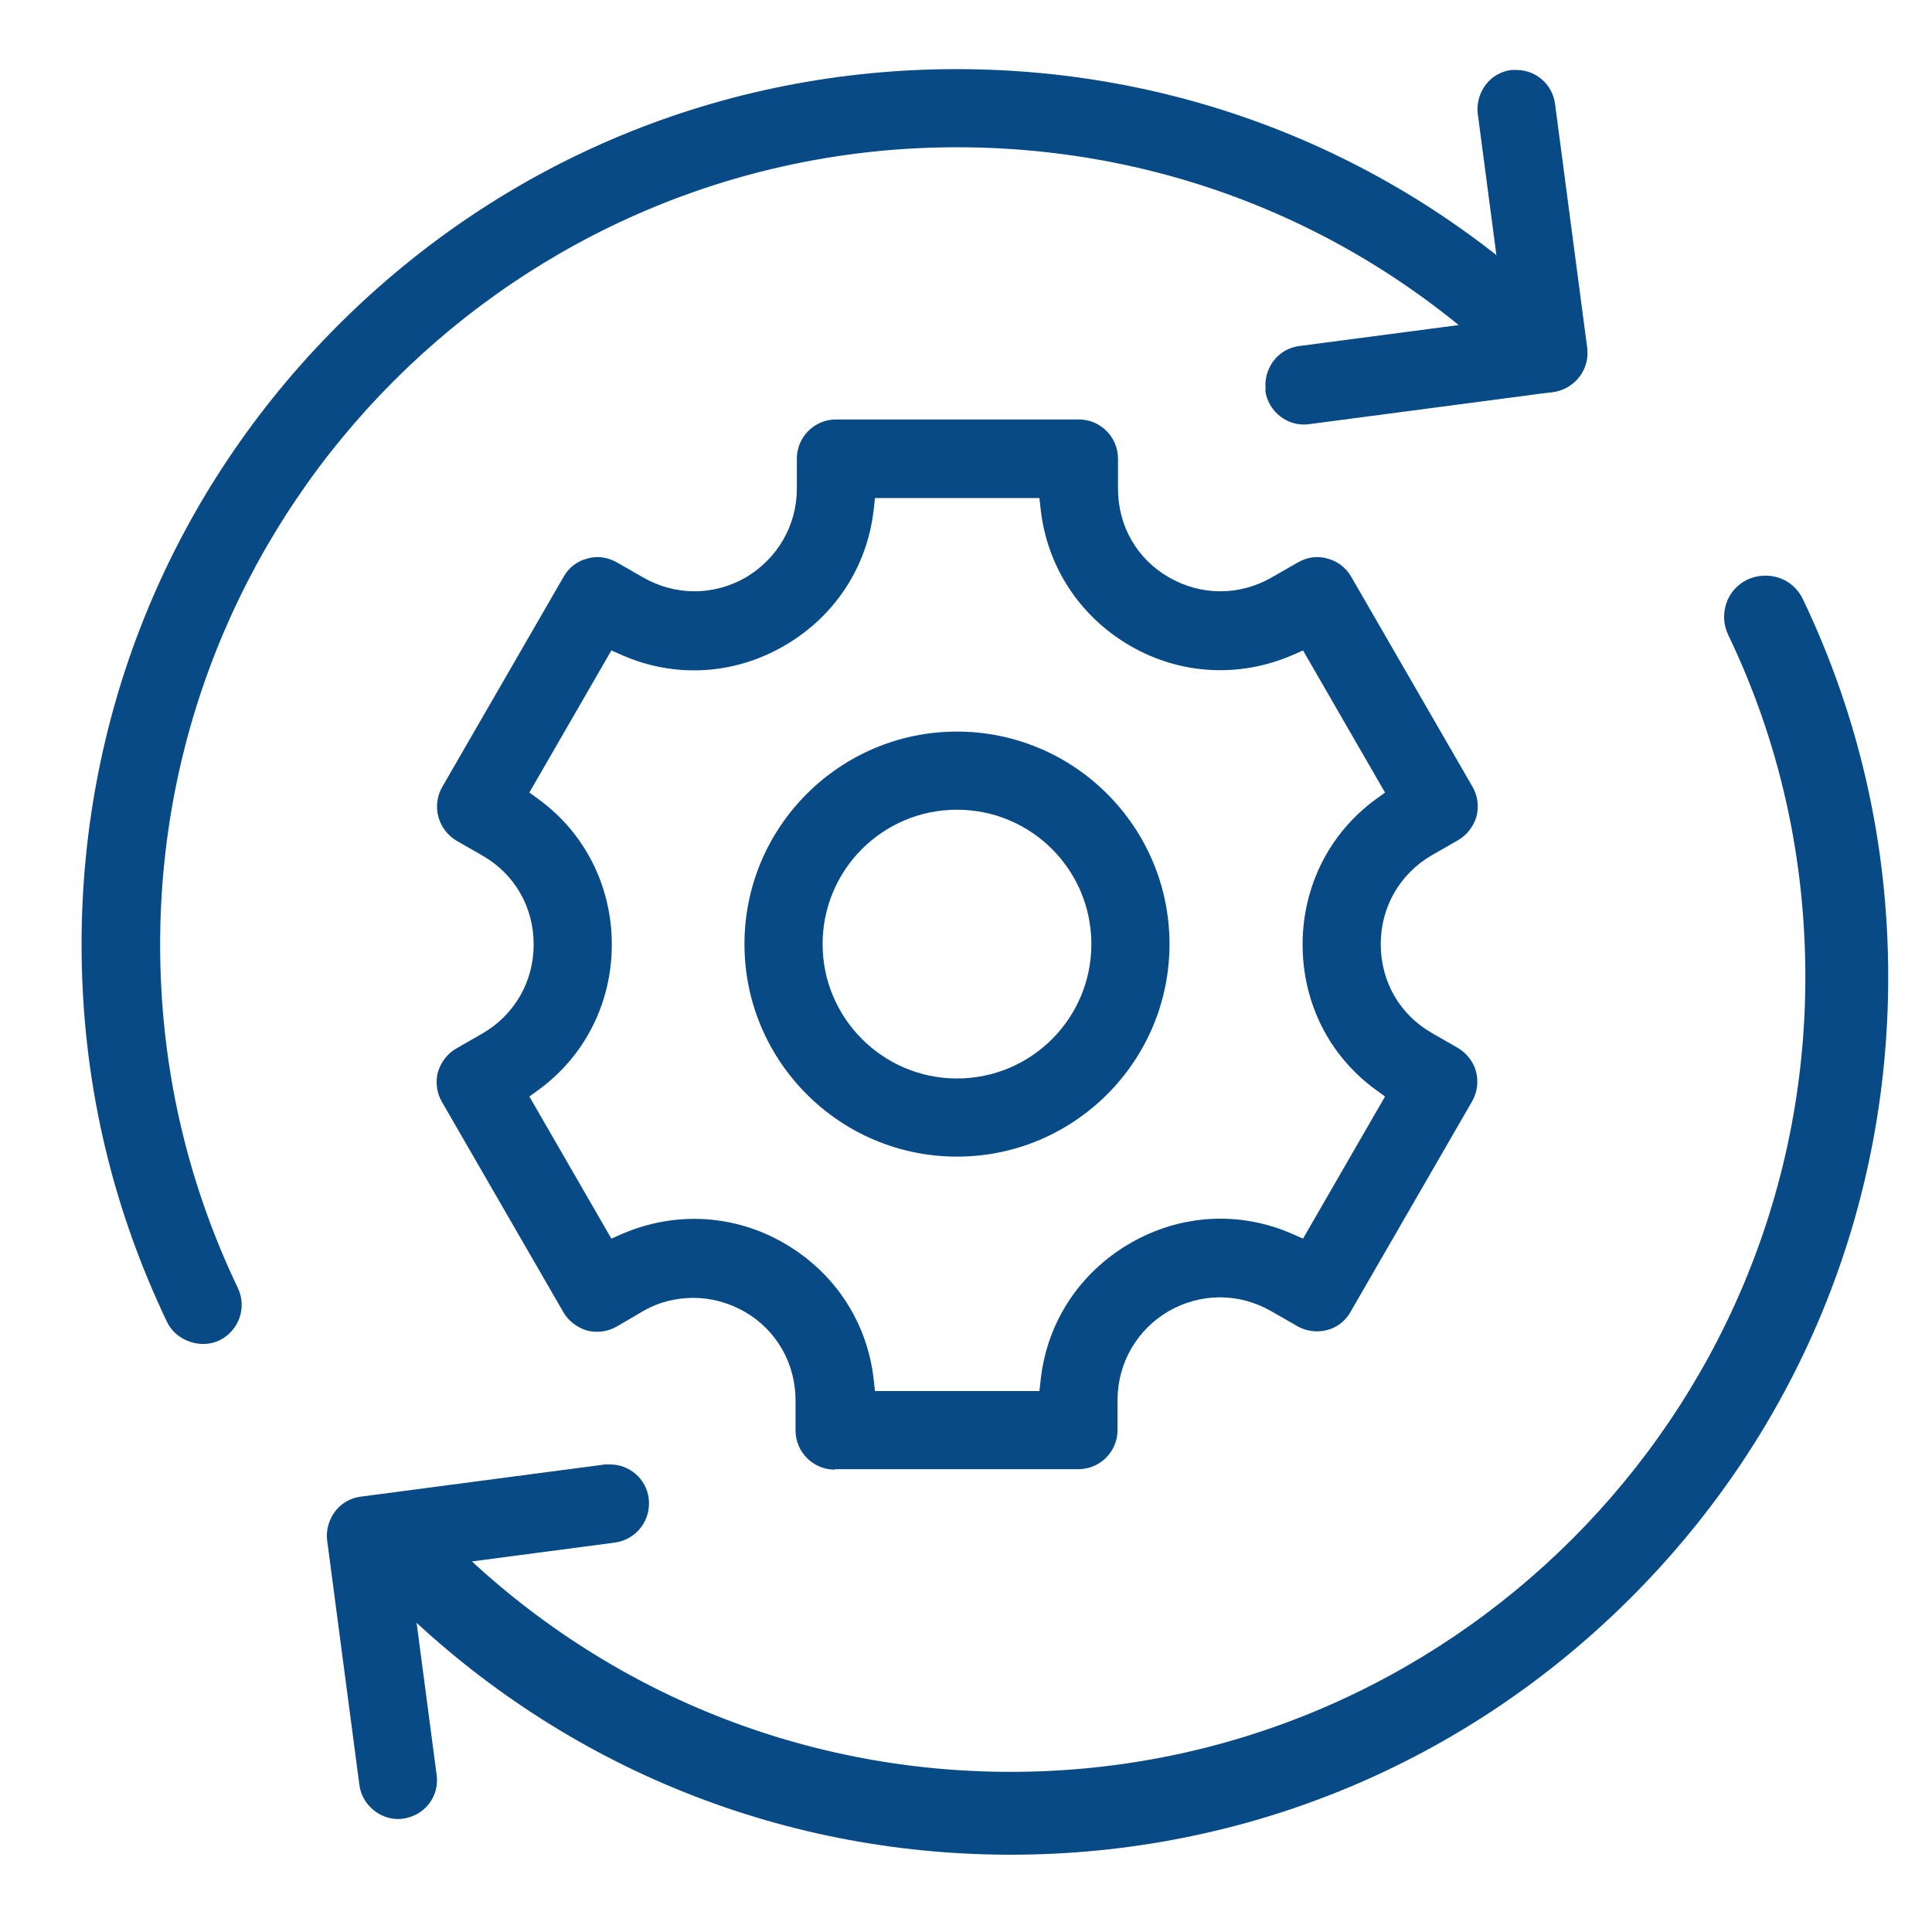 <?xml version="1.0" encoding="UTF-8"?>
<svg id="Layer_1" data-name="Layer 1" xmlns="http://www.w3.org/2000/svg" viewBox="0 0 45 45">
  <defs>
    <style>
      .cls-1 {
        fill: #084a85;
      }
    </style>
  </defs>
  <g>
    <path class="cls-1" d="M29.47,9.09c.06.49.52.86,1.02.79l5.69-.75c.5-.07.85-.53.79-1.02l-.75-5.69c-.06-.46-.45-.79-.9-.79-.04,0-.08,0-.12,0-.24.03-.46.16-.6.35s-.21.43-.18.67l.63,4.78-4.79.63c-.24.03-.46.16-.6.35s-.21.43-.18.67Z"/>
    <path class="cls-1" d="M15.11,34.9c-.06-.46-.45-.79-.9-.79-.04,0-.08,0-.12,0l-5.69.75c-.24.03-.46.16-.6.35s-.21.43-.18.67l.75,5.69c.06.49.53.86,1.02.79.5-.07.85-.52.78-1.02l-.63-4.78,4.78-.63c.5-.07.85-.52.79-1.02Z"/>
  </g>
  <path class="cls-1" d="M41.99,13.95c-.11-.23-.31-.41-.55-.49-.24-.08-.5-.07-.74.04-.23.11-.41.31-.49.55s-.07.5.04.73c1.2,2.5,1.8,5.19,1.8,7.98,0,10.21-8.3,18.51-18.51,18.51-4.94,0-9.59-1.93-13.09-5.42-.19-.19-.43-.28-.68-.28s-.49.09-.68.28c-.38.38-.38.99,0,1.36,3.86,3.86,8.99,5.99,14.45,5.99s10.59-2.13,14.45-5.99c3.86-3.86,5.99-8.99,5.99-14.45,0-3.08-.67-6.05-1.99-8.81Z"/>
  <path class="cls-1" d="M35.41,8.87c.17.17.4.27.64.27.24,0,.47-.1.65-.27.17-.17.27-.4.27-.65,0-.24-.1-.47-.27-.64-3.85-3.85-8.97-5.97-14.42-5.97S11.72,3.73,7.87,7.58c-3.85,3.85-5.97,8.97-5.97,14.42,0,3.08.67,6.03,1.99,8.79.21.44.78.64,1.22.43.45-.22.65-.76.43-1.22-1.2-2.51-1.81-5.2-1.81-8C3.73,11.76,12.05,3.43,22.29,3.43c4.96,0,9.62,1.93,13.12,5.44Z"/>
  <path class="cls-1" d="M19.46,34.22h5.66c.5,0,.91-.41.91-.91v-.7c0-.86.45-1.64,1.19-2.07.75-.43,1.64-.43,2.39,0l.61.35c.21.12.46.15.69.09.23-.06.43-.21.55-.43l2.83-4.9c.12-.21.15-.46.09-.69-.06-.23-.22-.43-.42-.55l-.61-.35c-.75-.43-1.19-1.2-1.19-2.07s.45-1.64,1.19-2.07l.61-.35c.21-.12.36-.32.43-.55.06-.24.03-.48-.09-.69l-2.83-4.9c-.12-.21-.32-.36-.55-.42-.24-.07-.48-.03-.69.09l-.61.35c-.75.43-1.64.43-2.39,0-.75-.43-1.19-1.2-1.19-2.07v-.7c0-.5-.41-.91-.91-.91h-5.66c-.5,0-.91.41-.91.91v.7c0,.86-.45,1.63-1.19,2.07-.75.43-1.64.43-2.39,0l-.61-.35c-.21-.12-.46-.16-.69-.09-.24.06-.43.21-.55.42l-2.83,4.9c-.25.44-.1.99.33,1.25l.61.35c.75.43,1.19,1.2,1.19,2.07s-.45,1.64-1.19,2.07l-.61.35c-.21.12-.36.32-.43.55-.06.23-.03.48.09.69l2.83,4.9c.12.21.32.36.55.43.23.06.48.03.69-.09l.6-.35c.37-.22.78-.32,1.19-.32s.82.11,1.19.32c.75.43,1.19,1.21,1.19,2.07v.7c0,.5.41.91.91.91ZM18.27,28.96c-1.17-.68-2.55-.75-3.78-.22l-.25.11-1.91-3.31.22-.16c1.08-.79,1.7-2.03,1.7-3.38s-.62-2.59-1.7-3.38l-.22-.16,1.91-3.31.25.11c1.23.54,2.61.46,3.78-.22,1.17-.68,1.93-1.83,2.08-3.17l.03-.27h3.83l.03.27c.15,1.33.91,2.49,2.08,3.17,1.17.68,2.55.75,3.78.22l.25-.11,1.91,3.31-.22.16c-1.08.79-1.7,2.03-1.7,3.38,0,1.36.62,2.59,1.7,3.38l.22.16-1.91,3.31-.25-.11c-1.23-.54-2.61-.46-3.78.22-1.17.68-1.93,1.83-2.08,3.17l-.03.27h-3.83l-.03-.27c-.15-1.34-.91-2.49-2.08-3.17Z"/>
  <path class="cls-1" d="M22.29,17.04c-2.73,0-4.95,2.22-4.95,4.95s2.22,4.95,4.95,4.95,4.95-2.22,4.95-4.95-2.22-4.95-4.95-4.95ZM22.29,25.12c-1.72,0-3.13-1.4-3.13-3.13s1.4-3.13,3.13-3.13,3.13,1.4,3.13,3.13-1.4,3.13-3.13,3.13Z"/>
</svg>